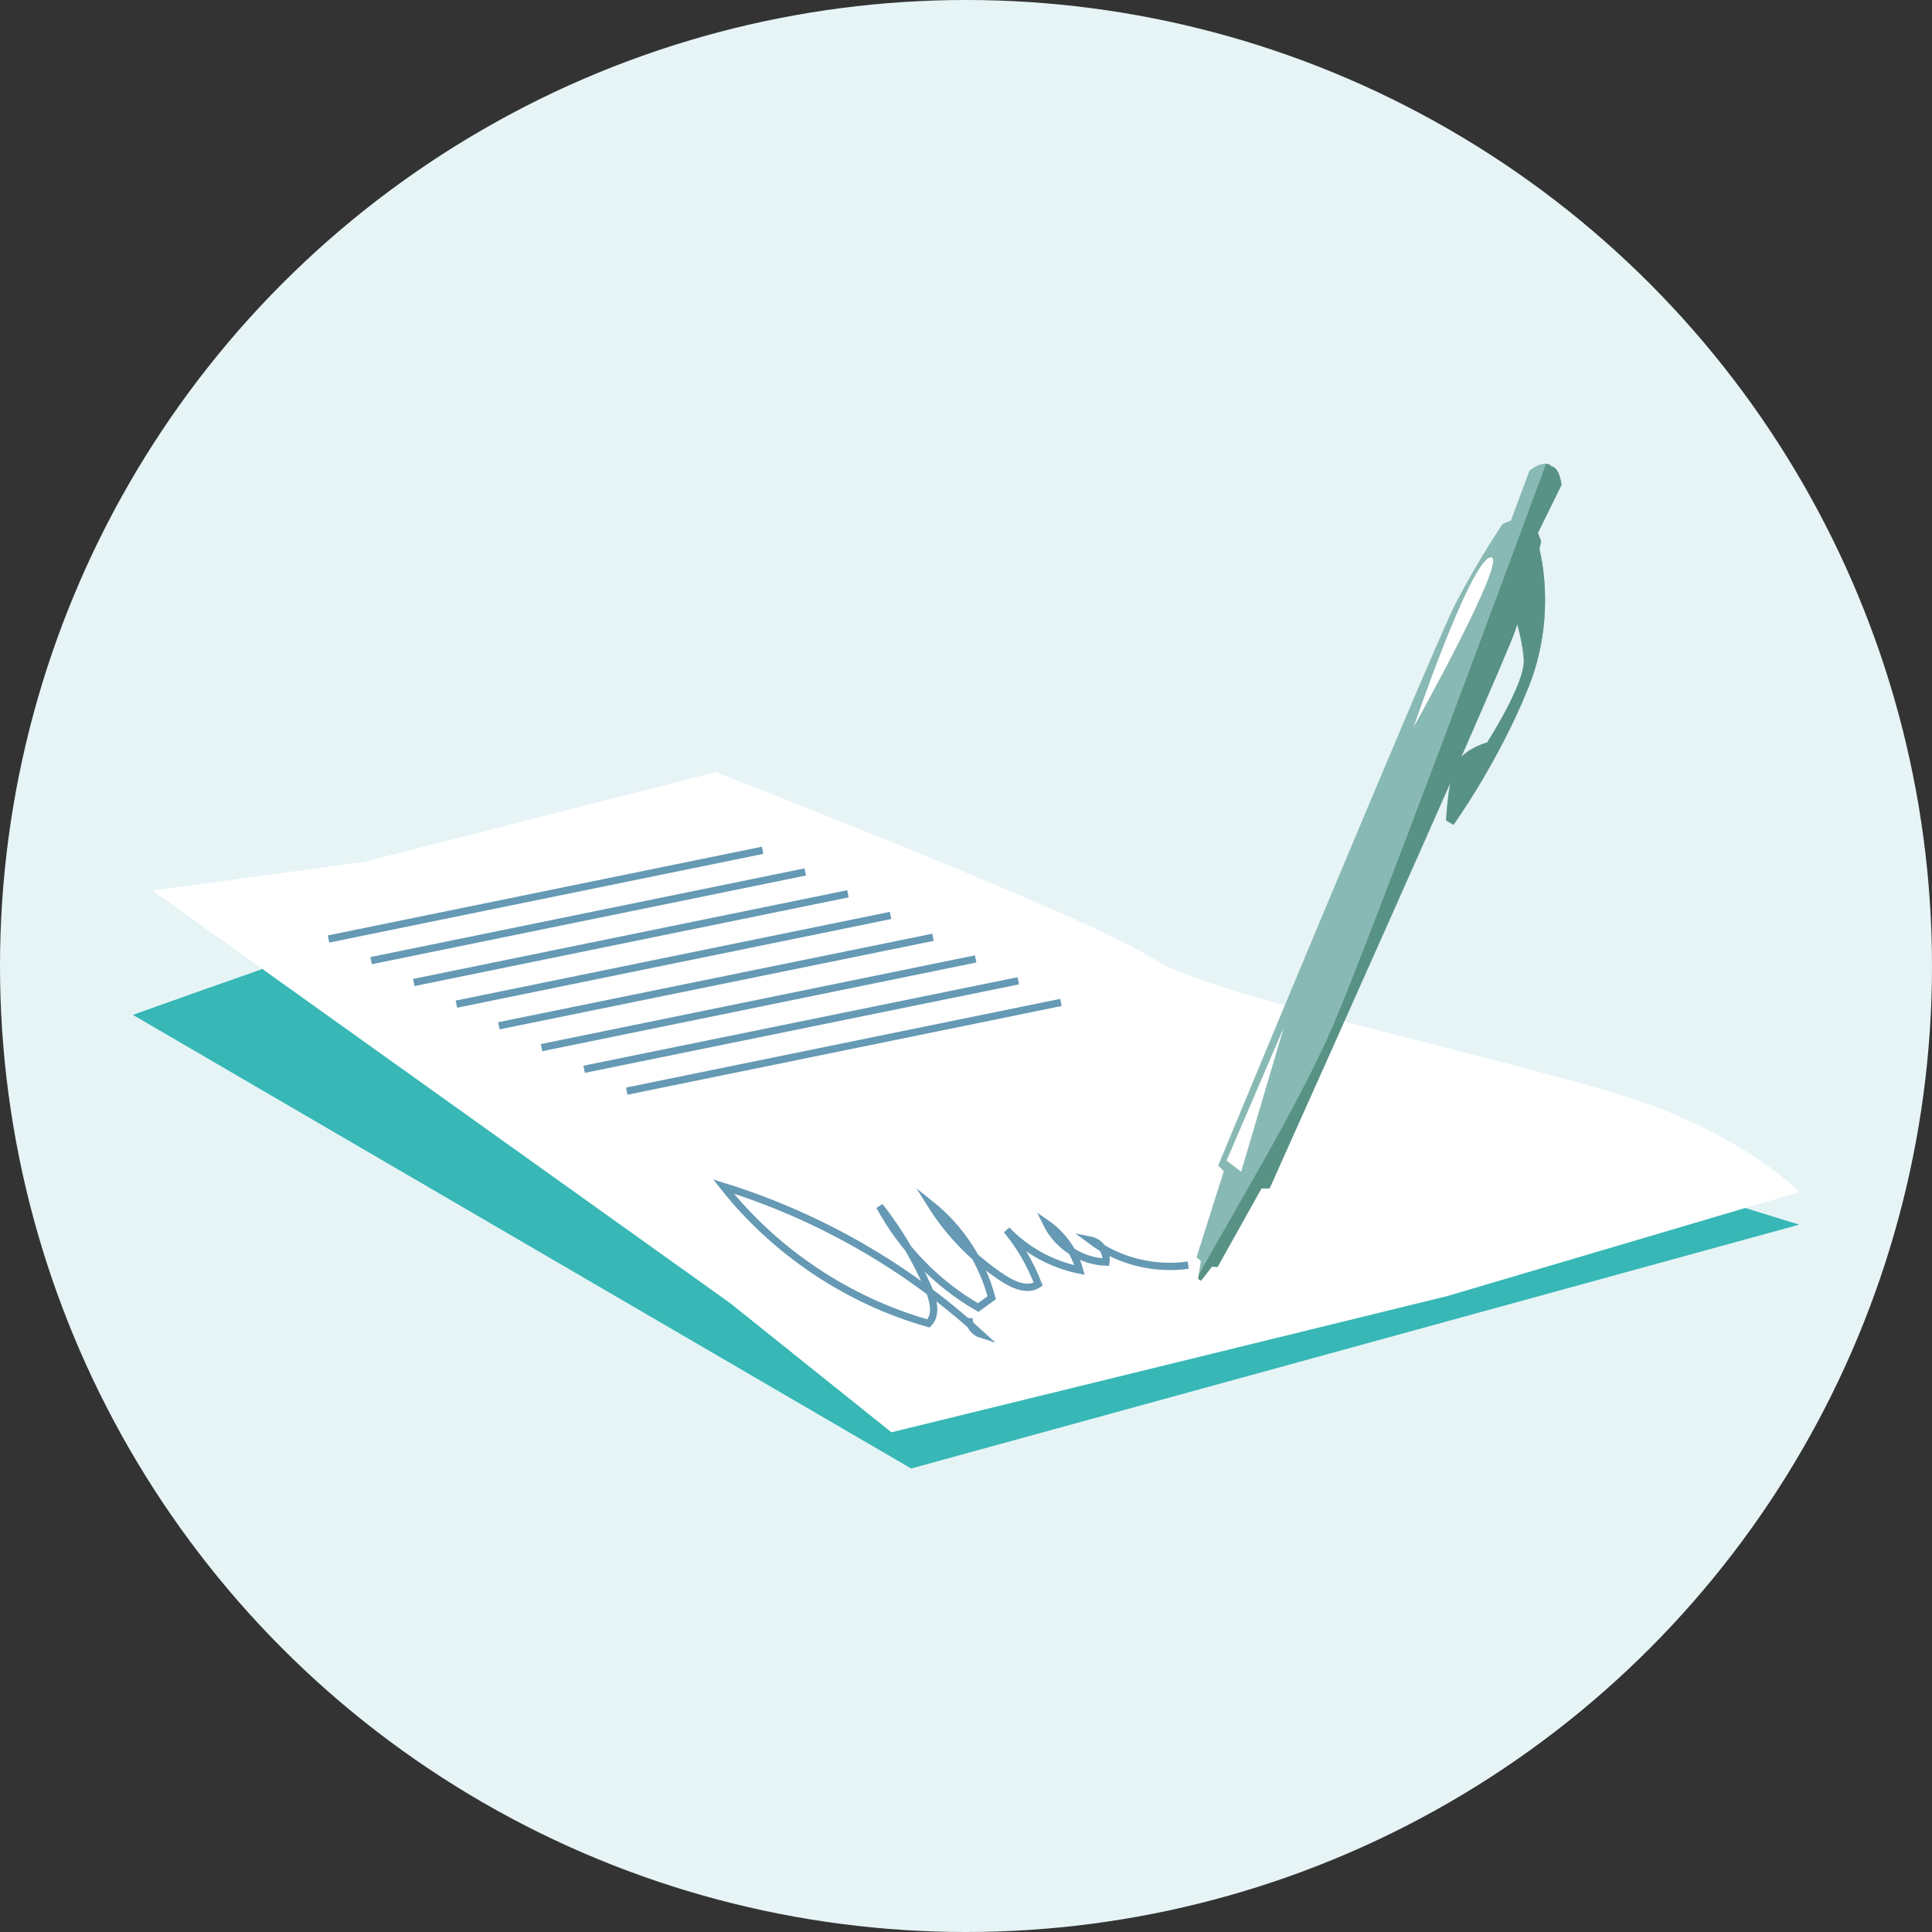 <?xml version="1.0" encoding="UTF-8"?>
<svg id="Calque_2" data-name="Calque 2" xmlns="http://www.w3.org/2000/svg" xmlns:xlink="http://www.w3.org/1999/xlink" viewBox="0 0 90.16 90.16">
  <rect x="0" y="0" width="90.16" height="90.16" fill="#333333" stroke="none"/>
  <defs>
    <style>
      .cls-1, .cls-2 {
        fill: none;
      }

      .cls-3 {
        clip-path: url(#clippath);
      }

      .cls-4 {
        fill: #e6f4f6;
      }

      .cls-5 {
        fill: #fff;
      }

      .cls-6 {
        fill: #89b9b4;
      }

      .cls-7 {
        fill: #589285;
      }

      .cls-8 {
        fill: #37b7b6;
      }

      .cls-2 {
        stroke: #6599b4;
        stroke-miterlimit: 10;
        stroke-width: .34px;
      }
    </style>
    <clipPath id="clippath">
      <circle class="cls-1" cx="45.08" cy="45.08" r="45.08"/>
    </clipPath>
  </defs>
  <g id="Calque_1-2" data-name="Calque 1">
    <g>
      <circle class="cls-4" cx="45.08" cy="45.08" r="45.08"/>
      <g class="cls-3">
        <g>
          <path class="cls-8" d="M28.47,39.98c-1.2-.17-22.27,7.38-22.27,7.38l36.32,21.17,41.44-11.38L28.47,39.98Z"/>
          <path class="cls-5" d="M33.41,36.03l-16.41,4.19-9.88,1.34,26.95,19.25,7.53,6.03,25.95-6.36,16.41-4.85s-1.84-2.01-6.36-3.85c-4.52-1.84-21.09-5.19-23.77-7.03-2.68-1.84-20.42-8.71-20.42-8.71Z"/>
          <g>
            <g>
              <path class="cls-6" d="M71.38,21.95l-.87,2.34-.39,.16s-1.17,1.73-2.23,3.79c-1.05,2.06-11.04,26.15-11.04,26.15l.26,.27-1.27,4.01,.2,.18-.13,.83,.13,.08,.51-.66,.26,.02,2.05-3.67h.38s5.03-11.21,8.44-18.94c-.16,.82-.2,1.77-.2,1.77l.35,.21s2.11-2.93,3.51-6.44c1.2-3.02,.67-5.73,.5-6.44,.05-.22,.08-.35,.08-.35l-.15-.39,1.1-2.24s-.07-.84-.51-.88l-.62,1.44,.63-1.46c-.33-.3-.99,.23-.99,.23Zm-.69,7.53c.04-.12,.08-.23,.12-.35,.12,.47,.26,1.07,.3,1.63,.09,1.09-1.71,3.89-1.71,3.89,0,0-.74,.19-1.21,.68,1.3-2.97,2.28-5.24,2.5-5.85Z"/>
              <path class="cls-7" d="M67.83,38.49s2.11-2.93,3.51-6.44c1.2-3.02,.67-5.73,.5-6.44,.05-.22,.08-.35,.08-.35l-.15-.39,1.1-2.24s-.07-.84-.51-.88l-.62,1.44,.63-1.46c-.06-.06-.14-.08-.22-.08-1.68,4.55-8.18,22.1-9.96,26.25-1.54,3.59-4.8,8.96-6.24,11.58l-.03,.21,.13,.08,.51-.66,.26,.02,2.05-3.67h.38s5.03-11.21,8.44-18.94c-.16,.82-.2,1.77-.2,1.77l.35,.21Zm2.86-9.01c.04-.12,.08-.23,.12-.35,.12,.47,.26,1.07,.3,1.63,.09,1.09-1.71,3.89-1.71,3.89,0,0-.74,.19-1.21,.68,1.3-2.97,2.28-5.24,2.5-5.85Z"/>
              <path class="cls-5" d="M65.97,33.93s2.63-7.73,3.58-7.92-3.58,7.92-3.58,7.92Z"/>
            </g>
            <polygon class="cls-5" points="59.91 47.95 57.24 54.16 57.92 54.68 59.91 47.95"/>
          </g>
          <path class="cls-2" d="M45.22,61.51c0,.34,.24,.66,.56,.76-3.43-3.15-7.57-5.52-12.02-6.9,2.42,3.06,5.82,5.33,9.57,6.39,.41-.42,.22-1.11-.01-1.65-.59-1.36-1.36-2.65-2.27-3.82,1.06,1.96,2.67,3.62,4.6,4.73,.21-.15,.42-.31,.63-.46-.45-1.7-1.46-3.25-2.84-4.35,.86,1.37,2.01,2.55,3.37,3.44,.49,.32,1.15,.61,1.64,.28-.35-.92-.85-1.78-1.47-2.53,.91,.95,2.11,1.61,3.4,1.87-.24-.87-.8-1.66-1.54-2.17,.51,1.04,1.61,1.76,2.77,1.8,.07-.46-.27-.94-.73-1.03,1.29,.97,2.97,1.4,4.57,1.17"/>
          <g>
            <line class="cls-2" x1="15.33" y1="43.82" x2="35.59" y2="39.68"/>
            <line class="cls-2" x1="19.31" y1="45.85" x2="39.57" y2="41.71"/>
            <line class="cls-2" x1="17.32" y1="44.83" x2="37.58" y2="40.69"/>
            <line class="cls-2" x1="21.3" y1="46.86" x2="41.56" y2="42.72"/>
            <line class="cls-2" x1="23.28" y1="47.87" x2="43.54" y2="43.74"/>
            <line class="cls-2" x1="27.26" y1="49.9" x2="47.52" y2="45.77"/>
            <line class="cls-2" x1="25.27" y1="48.89" x2="45.53" y2="44.75"/>
            <line class="cls-2" x1="29.25" y1="50.92" x2="49.51" y2="46.78"/>
          </g>
        </g>
      </g>
    </g>
  </g>
</svg>